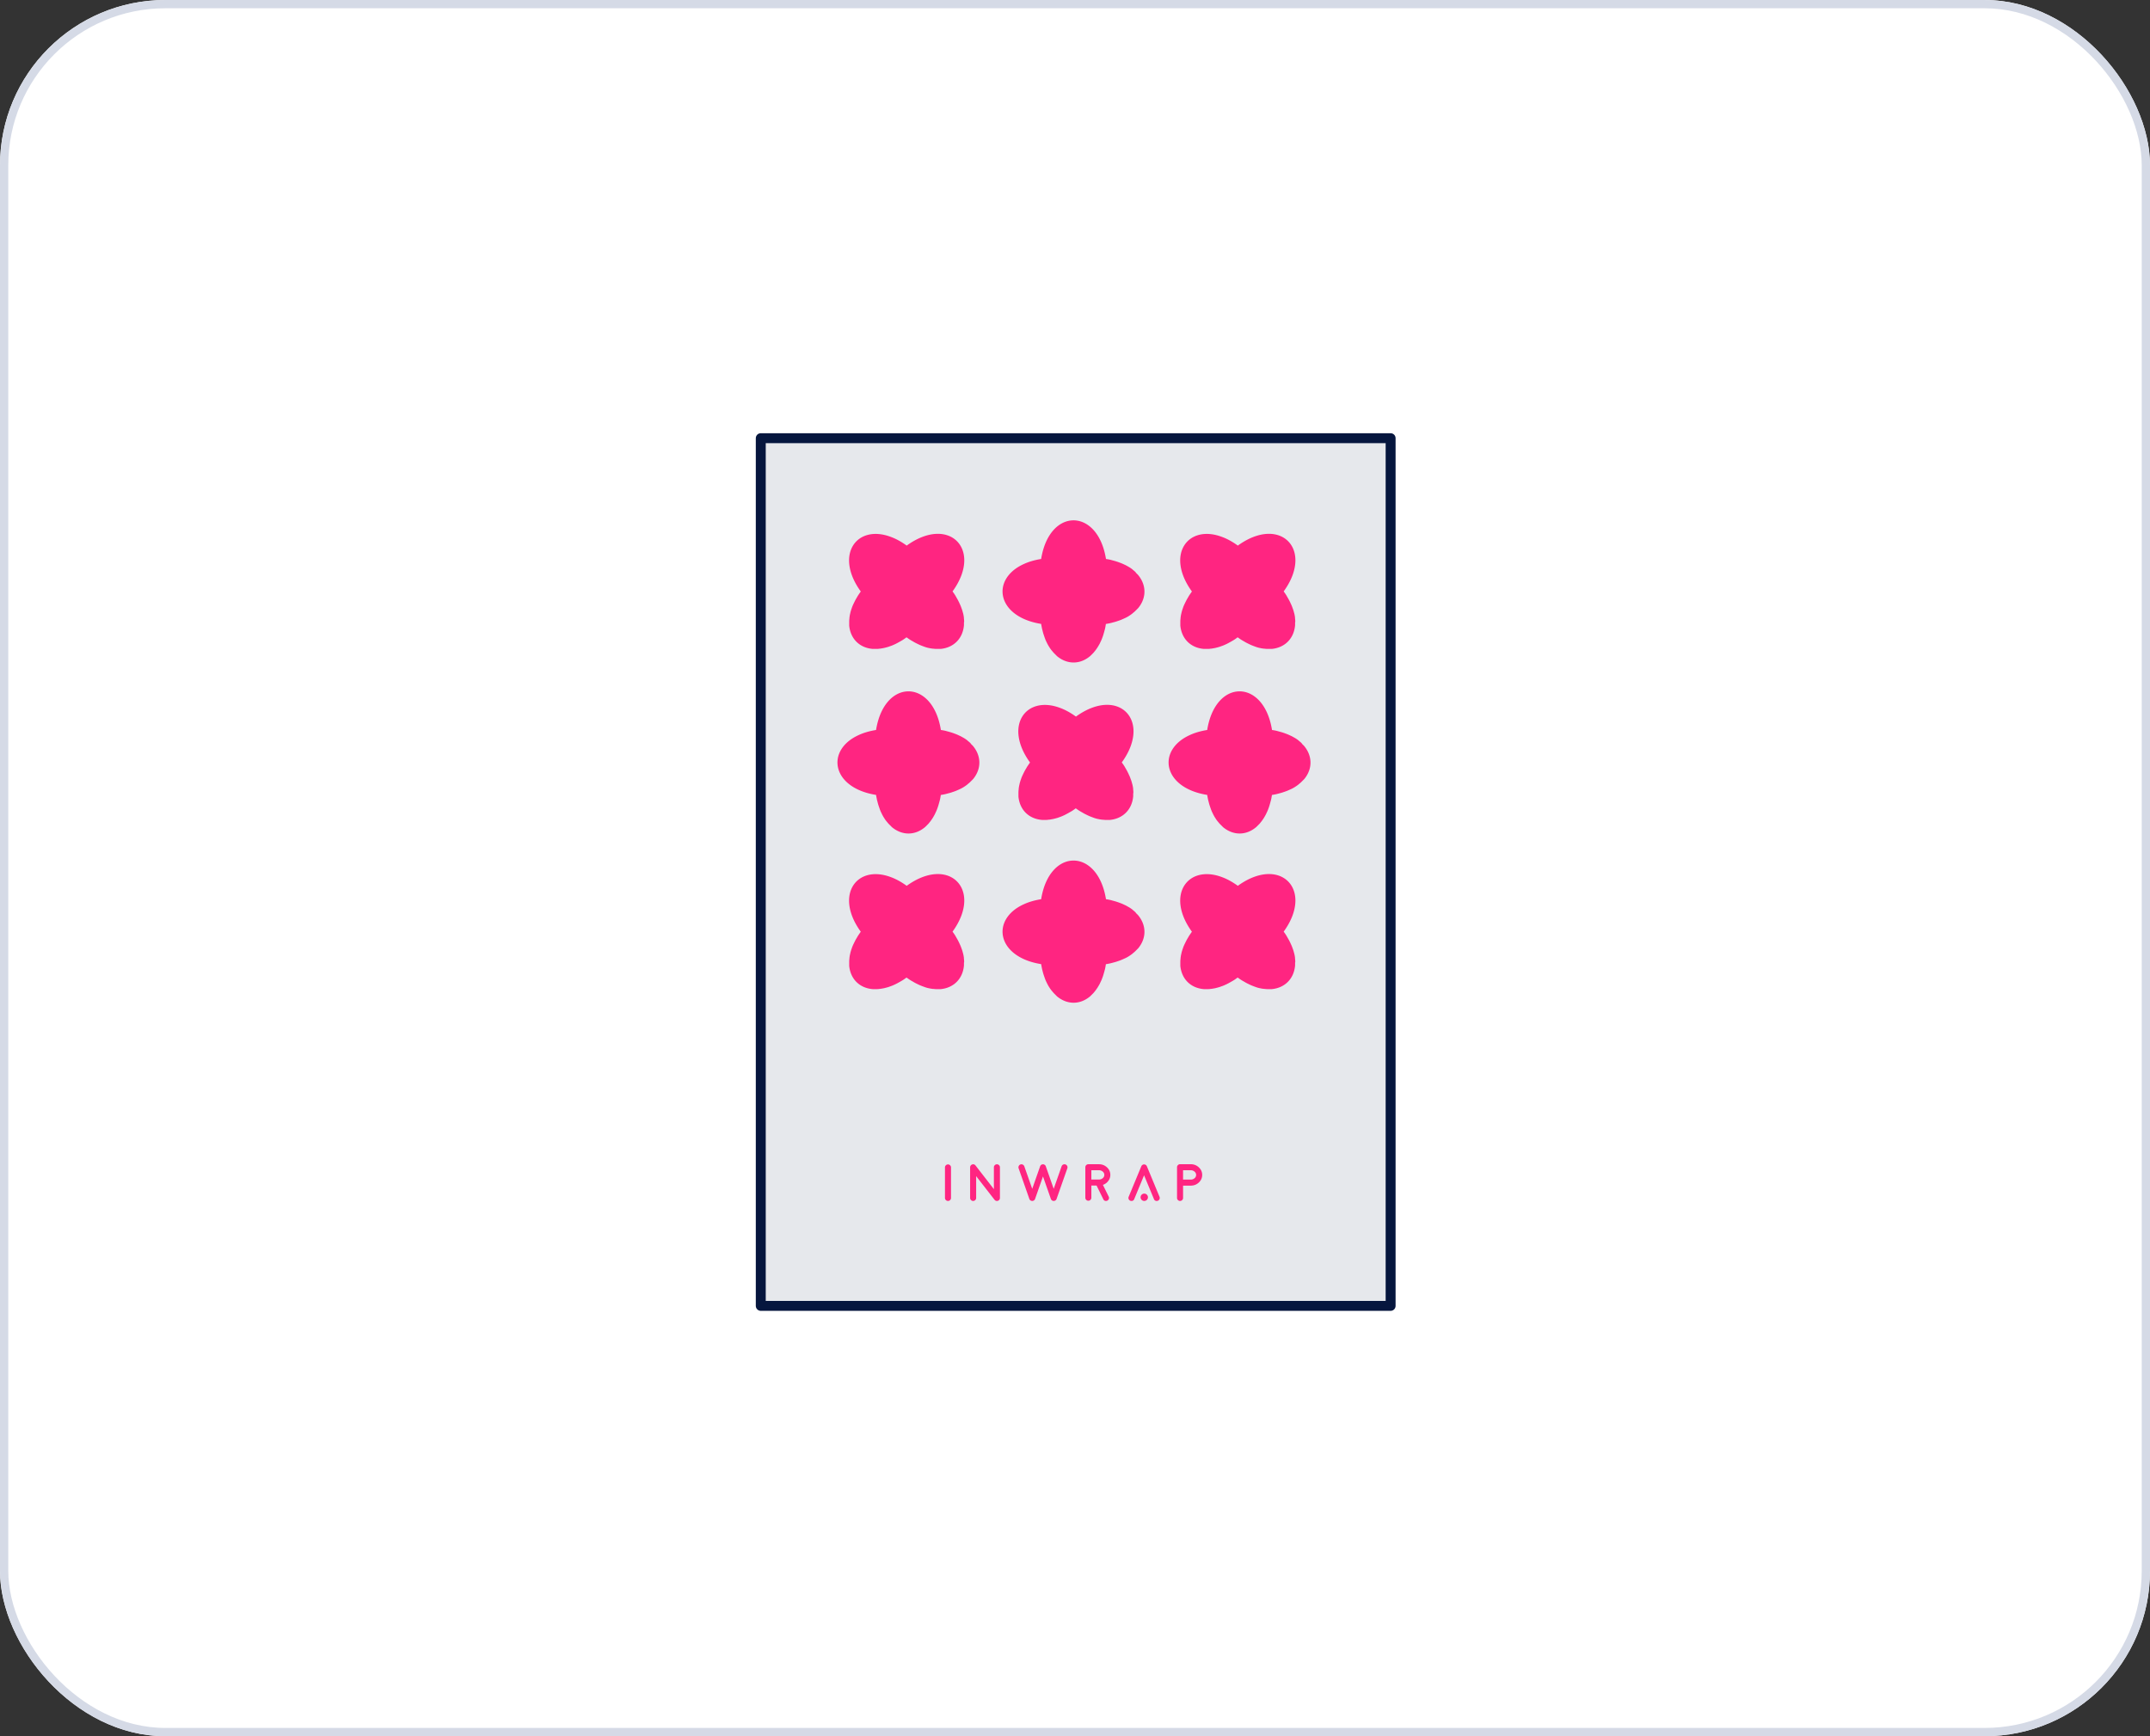 <?xml version="1.0" encoding="UTF-8"?> <svg xmlns="http://www.w3.org/2000/svg" width="260" height="210" fill="none"><rect width="100%" height="100%" fill="#333333" stroke="none"/><g clip-path="url(#a)"><rect width="260" height="210" rx="20" fill="#fff"></rect><path fill="#E6E8EC" stroke="#06163E" stroke-width="1.201" stroke-linejoin="round" d="M92 53h76.168v104.95H92z"></path><path stroke="#06163E" stroke-opacity=".65" stroke-width=".534" stroke-linecap="round" stroke-dasharray="3.2 3.2" d="M93.157 53.257h63.536"></path><g clip-path="url(#b)" fill="#FF2581"><path d="M114.64 145.259a.345.345 0 0 1-.256-.108.344.344 0 0 1-.109-.256v-3.69c0-.101.037-.186.109-.256a.345.345 0 0 1 .256-.109c.102 0 .187.037.257.109.072.07.108.155.108.256v3.69a.343.343 0 0 1-.108.256.344.344 0 0 1-.257.108zM120.272 145.121h-.003v-.003l-2.223-2.861v2.638a.345.345 0 0 1-.108.257.344.344 0 0 1-.257.108.345.345 0 0 1-.256-.108.346.346 0 0 1-.109-.257v-3.704c0-.078.023-.149.068-.21a.353.353 0 0 1 .18-.134.355.355 0 0 1 .405.121l2.223 2.864v-2.641c0-.102.036-.186.106-.257a.354.354 0 0 1 .259-.108c.102 0 .187.036.257.108a.345.345 0 0 1 .108.257v3.711l-.003.018v.016a.1.1 0 0 1-.003.019.042.042 0 0 1-.003.018l-.003.016c-.001.01-.004.016-.006.018 0 .003-.001.007-.006.016a.058.058 0 0 1-.007.019l-.006.015-.009.016-.01.019-.009.009c-.001.004-.006.01-.012.019l-.01.012-.012.012c-.006.008-.01.012-.012.012 0 .003-.004.007-.012.013-.007.006-.011.01-.016.012.006-.004.005-.003-.003.003l-.003.003c-.016.012-.032.022-.046.031h-.003a.44.44 0 0 1-.05.021l-.006.003a.22.22 0 0 1-.052.012l-.01.003c-.018.003-.036.003-.052.003a.29.29 0 0 1-.04-.003.58.58 0 0 1-.05-.009l-.025-.006a.06.06 0 0 1-.012-.007.073.073 0 0 1-.025-.009c-.004 0-.008-.003-.012-.007a.248.248 0 0 1-.022-.009.368.368 0 0 1-.074-.059l-.003-.003v-.003l-.023-.024zM128.851 140.846a.357.357 0 0 1 .207.189c.043.09.048.183.015.278l-1.302 3.702v.003a.271.271 0 0 1-.018.046c-.004.004-.007.007-.007.01a.263.263 0 0 1-.028.04l-.006.009a.392.392 0 0 1-.028.031l-.006.006-.038.031-.009.006a.24.24 0 0 1-.037.022l-.006.003-.041.016a.835.835 0 0 1-.12.021.31.31 0 0 1-.074-.009.386.386 0 0 1-.047-.012.295.295 0 0 1-.037-.016l-.01-.003a.299.299 0 0 1-.04-.025l-.003-.002a.747.747 0 0 1-.046-.038.304.304 0 0 1-.028-.033l-.006-.007a.304.304 0 0 1-.025-.04c-.003-.004-.004-.007-.007-.009a.623.623 0 0 1-.021-.047v-.003l-.956-2.721-.955 2.721v.003a.392.392 0 0 1-.059.105l-.031.031-.007.007a.242.242 0 0 1-.037.031l-.009.006a.232.232 0 0 1-.037.021l-.007.003-.037.016-.006.003a.25.25 0 0 1-.043.009c-.015.004-.019.006-.016.003a.268.268 0 0 1-.056.007.28.28 0 0 1-.059-.007c.007.003.001.001-.015-.003a.231.231 0 0 1-.043-.009c.006.002.005.001-.003-.003a.312.312 0 0 1-.041-.016c.003 0 0-.001-.006-.003a.347.347 0 0 1-.037-.021c-.003-.003-.004-.003-.006-.003 0-.002-.001-.003-.003-.003l-.038-.031-.006-.006a.524.524 0 0 1-.031-.034l-.003-.006a.57.57 0 0 1-.028-.04l-.006-.01a.281.281 0 0 1-.019-.046l-.003-.003-1.298-3.702a.35.35 0 0 1 .015-.278.359.359 0 0 1 .486-.173c.09.046.153.115.188.21l.956 2.721.955-2.721v-.004a.108.108 0 0 0 .006-.019c.007-.012.009-.018.007-.016.002 0 .005-.004.009-.012a.32.32 0 0 1 .062-.087.447.447 0 0 1 .102-.074l.015-.006c.011-.004.016-.007.019-.007-.003 0-.001-.001.003-.003-.003.003.002.001.012-.003.008-.002.015-.003.019-.006l.018-.003a.061.061 0 0 1 .016-.003.134.134 0 0 0 .022-.003h.049l.022.003h.015l.022.003.012.003c.006.003.015.004.025.006 0 .003.001.003.003.003h.006v.003h.003l.019.01.016.003.012.009a.328.328 0 0 1 .089.065.333.333 0 0 1 .062.083l.006.016.007.012.009.022v.003l.956 2.721.955-2.721a.357.357 0 0 1 .186-.21.371.371 0 0 1 .285-.015zM134.272 142.108c0 .273-.084.519-.254.739a1.326 1.326 0 0 1-.643.467l.702 1.423c.043.089.049.18.016.275a.366.366 0 0 1-.344.248.336.336 0 0 1-.324-.205l-.819-1.66h-.628v1.475a.35.35 0 0 1-.109.256.345.345 0 0 1-.256.106.354.354 0 0 1-.257-.106.354.354 0 0 1-.105-.256v-3.686a.35.35 0 0 1 .105-.257.352.352 0 0 1 .257-.108h1.28c.381 0 .706.126.974.377.27.251.405.556.405.912zm-1.355.56a.698.698 0 0 0 .446-.17.508.508 0 0 0-.01-.789.685.685 0 0 0-.461-.164h-.915v1.122h.94v.001zM138.355 145.259a.444.444 0 1 0 0-.887.444.444 0 0 0 0 .887z"></path><path d="m140.221 144.756-.392-.944v-.003l-1.138-2.746a.229.229 0 0 0-.025-.046c-.007-.009-.01-.014-.01-.016s-.004-.007-.012-.016l-.009-.012c0-.002-.004-.007-.012-.016-.007-.006-.01-.01-.01-.012a.064.064 0 0 1-.015-.012c-.007-.006-.011-.009-.013-.009a.075.075 0 0 0-.015-.013l-.013-.009a.128.128 0 0 0-.018-.012l-.012-.007a.275.275 0 0 0-.081-.03c-.01-.004-.017-.007-.021-.007l-.016-.003-.019-.003h-.071l-.015.003c-.011.003-.018.003-.022.003l-.012.003-.022.007-.021.006-.012.006a.042.042 0 0 1-.01.007c-.01.004-.017.006-.021.009-.003 0-.009.003-.019.009l-.012.01-.016.012c-.01.006-.014.009-.012.009-.002 0-.007.004-.016.012a.044.044 0 0 0-.012.01c0 .002-.004.006-.012.015-.007.007-.009.011-.009.013l-.013.012c-.006.008-.009.013-.009.015l-.012.016-.007.016a.22.22 0 0 0-.015.031l-1.138 2.746v.003l-.393.943a.362.362 0 0 0 .198.476.356.356 0 0 0 .139.028.336.336 0 0 0 .337-.226l1.19-2.879 1.194 2.879a.336.336 0 0 0 .337.226.36.36 0 0 0 .337-.226.362.362 0 0 0 0-.278zM143.993 140.815c.383 0 .71.127.98.381.272.254.408.559.408.915 0 .35-.13.652-.392.903-.26.25-.576.381-.946.393H144.03a.854.854 0 0 1-.037.003l-.019-.003h-.905v1.487a.347.347 0 0 1-.106.257.353.353 0 0 1-.259.108.347.347 0 0 1-.257-.108.345.345 0 0 1-.108-.257v-3.714c0-.101.036-.186.108-.256a.346.346 0 0 1 .257-.109h1.289zm.021 1.862a.683.683 0 0 0 .449-.17.513.513 0 0 0-.007-.794.676.676 0 0 0-.463-.167h-.925v1.131h.946z"></path></g><path d="M116.592 75.25v-.127c0-.127-.02-.253-.029-.39v-.057a4.032 4.032 0 0 0-.088-.467c0-.03-.019-.068-.029-.097a5.381 5.381 0 0 0-.107-.38c-.02-.048-.039-.107-.059-.155-.038-.107-.077-.224-.126-.331-.019-.058-.049-.117-.078-.175-.048-.107-.097-.224-.155-.33l-.088-.176c-.068-.117-.136-.243-.204-.36a2.69 2.69 0 0 1-.088-.155 5.443 5.443 0 0 0-.33-.487c0-.01-.01-.019-.02-.029 1.965-2.713 1.722-5.154.292-6.292-1.206-.963-3.248-.982-5.514.525-.107.068-.214.146-.321.224-.662-.477-1.303-.827-1.916-1.05-4.133-1.557-6.857 2.159-3.637 6.603-.127.175-.244.35-.36.525-.03.049-.059.107-.088.156a7.024 7.024 0 0 0-.214.37l-.087.174c-.059.117-.107.224-.166.34-.029.06-.048.118-.077.176-.049.117-.088.233-.127.35-.019.049-.039.097-.049.146a3.725 3.725 0 0 0-.116.438c0 .01 0 .029-.01.038-.039.156-.058.312-.078.467 0 .049 0 .088-.01.127-.009.107-.019.204-.019.31v.507c.156 1.604 1.255 2.694 2.859 2.82h.487c.107 0 .214-.01.321-.03.038 0 .077 0 .116-.009.146-.02.292-.049.448-.078.048-.01.097-.029.155-.039l.321-.087c.068-.02.127-.049.195-.068.097-.04.194-.068.291-.107l.205-.088c.097-.048.204-.087.301-.146.068-.029.136-.068.204-.107.107-.058.214-.116.331-.184.058-.04.126-.069.185-.107.146-.088.282-.185.428-.292a.586.586 0 0 0 .078-.058h.009c.02.019.049.029.068.048.156.107.302.214.457.302.059.038.127.077.185.107.117.068.224.136.341.194.068.039.126.068.194.097.107.059.214.107.321.156.058.03.127.058.185.078.117.048.224.087.331.126.048.02.106.04.155.058.146.05.282.088.418.117.02 0 .039.01.059.01.155.039.311.058.457.078.048 0 .087 0 .136.01.107.01.204.019.301.019h.516c1.595-.156 2.684-1.264 2.82-2.87v-.359l.02-.01zM137.363 69.247l-.089-.09c-.09-.089-.193-.165-.296-.254l-.041-.041a4.018 4.018 0 0 0-.392-.268c-.021-.021-.062-.035-.09-.049a5.513 5.513 0 0 0-.343-.192c-.049-.02-.104-.048-.152-.069-.103-.048-.213-.103-.323-.144-.055-.028-.117-.048-.179-.07-.11-.04-.227-.088-.344-.123a30.78 30.78 0 0 0-.185-.062c-.131-.034-.268-.075-.399-.11a2.232 2.232 0 0 1-.172-.048 5.36 5.36 0 0 0-.578-.11c-.007-.007-.02-.007-.034-.007-.53-3.308-2.428-4.862-4.243-4.655-1.534.171-2.992 1.602-3.528 4.27a7.163 7.163 0 0 0-.069.385c-.804.13-1.506.337-2.097.612-4.023 1.823-3.322 6.375 2.097 7.242.035.213.076.42.117.625.014.055.035.117.048.172.035.145.069.275.11.413l.062.186c.042.123.083.234.124.357.021.062.048.117.069.179.048.117.103.227.158.337.021.048.041.096.069.138.069.137.144.268.227.392.007.006.02.02.02.034.083.138.179.261.275.385a.509.509 0 0 1 .083.096c.069.083.131.158.206.234l.117.117.172.172.069.069c1.245 1.024 2.792 1.017 4.016-.028l.048-.048a1146640367129.154 1146640367129.154 0 0 0 .296-.296c.075-.075.144-.158.206-.247a.47.47 0 0 0 .076-.09c.089-.117.172-.24.261-.371.028-.041.048-.09.083-.138l.165-.288c.034-.062.055-.124.089-.186.041-.096.089-.186.131-.282l.082-.206c.035-.103.083-.207.11-.317.028-.068.048-.144.069-.22.034-.117.069-.234.103-.364.014-.069.041-.138.055-.207.041-.164.069-.33.096-.508.007-.035.014-.07.014-.097l.007-.007c.028 0 .055-.013.083-.013.185-.035.364-.062.536-.11a1.79 1.79 0 0 0 .206-.055c.131-.035.255-.062.379-.103.075-.021.137-.042.206-.07.117-.034.227-.075.337-.116.062-.02.131-.048.186-.076a7.86 7.86 0 0 0 .323-.144c.048-.02.103-.048.151-.069.138-.069.261-.138.378-.213.014-.014.035-.02.048-.035.138-.082.262-.178.379-.268a.635.635 0 0 1 .103-.09c.082-.068.158-.13.227-.199l.123-.123.172-.172.069-.069c1.018-1.238 1.004-2.792-.034-4.023l-.041-.041-.214-.213.007-.021zM156.636 75.25v-.127c0-.127-.02-.253-.03-.39v-.057a3.826 3.826 0 0 0-.087-.467c0-.03-.02-.068-.029-.097a5.381 5.381 0 0 0-.107-.38c-.02-.048-.039-.107-.059-.155-.038-.107-.077-.224-.126-.331-.019-.058-.049-.117-.078-.175-.048-.107-.097-.224-.155-.33l-.088-.176c-.068-.117-.136-.243-.204-.36-.029-.048-.059-.097-.088-.155a5.443 5.443 0 0 0-.33-.487c0-.01-.01-.019-.02-.029 1.965-2.713 1.722-5.154.292-6.292-1.206-.963-3.248-.982-5.514.525-.107.068-.214.146-.321.224-.662-.477-1.304-.827-1.916-1.05-4.134-1.557-6.857 2.159-3.638 6.603-.126.175-.243.35-.359.525-.03.049-.059.107-.088.156a7.024 7.024 0 0 0-.214.37l-.087.174c-.059.117-.107.224-.166.34-.029.06-.048.118-.078.176-.048.117-.087.233-.126.35-.019.049-.039.097-.049.146a3.725 3.725 0 0 0-.116.438c0 .01 0 .029-.01.038-.039.156-.058.312-.078.467 0 .049 0 .088-.01.127-.009.107-.019.204-.019.31v.507c.156 1.604 1.255 2.694 2.859 2.82h.487c.107 0 .213-.01.32-.03.039 0 .078 0 .117-.009.146-.02.292-.049.448-.078.048-.01.097-.029.155-.039l.321-.087c.068-.02.127-.049.195-.068.097-.04.194-.068.291-.107l.205-.088c.097-.048.204-.087.301-.146.068-.029.136-.068.204-.107.107-.058.214-.116.331-.184.058-.04.126-.069.185-.107a5.553 5.553 0 0 0 .505-.35h.01c.02.019.049.029.068.048.156.107.302.214.457.302.059.038.127.077.185.107.117.068.224.136.341.194.068.039.126.068.194.097.107.059.214.107.321.156.058.03.126.058.185.078.117.048.223.087.33.126.049.02.107.04.156.058.146.05.282.088.418.117.02 0 .039.01.059.01.155.039.311.058.457.078.048 0 .087 0 .136.01.107.01.204.019.301.019h.516c1.595-.156 2.684-1.264 2.82-2.87v-.359l.02-.01zM116.592 116.401v-.126c0-.127-.02-.253-.029-.389v-.059a4.019 4.019 0 0 0-.088-.466c0-.03-.019-.068-.029-.098a5.373 5.373 0 0 0-.107-.379c-.02-.049-.039-.107-.059-.156-.038-.107-.077-.223-.126-.33-.019-.059-.049-.117-.078-.175-.048-.107-.097-.224-.155-.331l-.088-.175c-.068-.117-.136-.243-.204-.36a2.6 2.6 0 0 1-.088-.155 5.41 5.41 0 0 0-.33-.487c0-.009-.01-.019-.02-.029 1.965-2.713 1.722-5.154.292-6.292-1.206-.963-3.248-.983-5.514.525-.107.068-.214.146-.321.224-.662-.477-1.303-.827-1.916-1.051-4.133-1.556-6.857 2.159-3.637 6.604-.127.175-.244.35-.36.525-.03.049-.059.107-.088.156a7.012 7.012 0 0 0-.214.369l-.087.175c-.059.117-.107.224-.166.341-.029.058-.048.116-.077.175-.049.116-.088.233-.127.35-.019.048-.039.097-.049.146a3.714 3.714 0 0 0-.116.437c0 .01 0 .03-.01.039-.039.156-.058.311-.078.467 0 .049 0 .088-.01.126-.009.107-.019.205-.019.312v.505c.156 1.605 1.255 2.694 2.859 2.821h.487c.107 0 .214-.01.321-.029.038 0 .077 0 .116-.01.146-.02.292-.049.448-.078.048-.01.097-.029.155-.039l.321-.087c.068-.02.127-.049.195-.068.097-.039.194-.068.291-.107l.205-.088c.097-.049.204-.087.301-.146.068-.029.136-.068.204-.107.107-.058.214-.116.331-.185.058-.038.126-.068.185-.107a5.4 5.4 0 0 0 .428-.291c.029-.02.058-.039.078-.059h.009c.02.02.049.03.068.049.156.107.302.214.457.301.059.039.127.078.185.107.117.069.224.137.341.195.068.039.126.068.194.097.107.059.214.107.321.156.058.029.127.058.185.078.117.048.224.087.331.126l.155.058c.146.049.282.088.418.117.02 0 .039.01.059.01.155.039.311.058.457.078.048 0 .087 0 .136.009.107.01.204.02.301.02h.516c1.595-.156 2.684-1.265 2.82-2.869v-.36l.02-.01zM137.363 110.398l-.089-.089c-.09-.09-.193-.165-.296-.255l-.041-.041a3.982 3.982 0 0 0-.392-.268c-.021-.021-.062-.034-.09-.048a5.418 5.418 0 0 0-.343-.193c-.049-.02-.104-.048-.152-.069-.103-.048-.213-.103-.323-.144a1.513 1.513 0 0 0-.179-.069c-.11-.041-.227-.089-.344-.123a10.024 10.024 0 0 0-.185-.062c-.131-.035-.268-.076-.399-.11-.055-.014-.11-.028-.172-.049a5.51 5.51 0 0 0-.578-.11c-.007-.006-.02-.006-.034-.006-.53-3.308-2.428-4.862-4.243-4.656-1.534.172-2.992 1.602-3.528 4.27-.027.124-.048.255-.069.386-.804.13-1.506.337-2.097.612-4.023 1.822-3.322 6.375 2.097 7.241.035.213.076.419.117.626.014.055.035.117.048.172.035.144.069.275.11.412l.062.186c.042.124.083.234.124.358.021.061.048.117.069.178.048.117.103.227.158.337.021.049.041.097.069.138a3.675 3.675 0 0 0 .247.426c.083.138.179.262.275.385.035.035.062.062.083.097.069.082.131.158.206.233l.117.117.172.172.069.069c1.245 1.025 2.792 1.018 4.016-.027l.048-.049a32.355 32.355 0 0 0 .296-.295c.075-.076.144-.158.206-.248a.464.464 0 0 0 .076-.089c.089-.117.172-.241.261-.372.028-.041.048-.089.083-.137l.165-.289c.034-.062.055-.124.089-.186.041-.096.089-.185.131-.282l.082-.206c.035-.103.083-.206.11-.316.028-.069.048-.145.069-.22.034-.117.069-.234.103-.365.014-.069.041-.137.055-.206a5.47 5.47 0 0 0 .096-.509.53.53 0 0 0 .014-.096l.007-.007c.028 0 .055-.014.083-.014.185-.034.364-.062.536-.11a1.77 1.77 0 0 0 .206-.055c.131-.034.255-.062.379-.103.075-.021.137-.041.206-.069.117-.034.227-.075.337-.117a9.466 9.466 0 0 0 .509-.22c.048-.02.103-.048.151-.069.138-.068.261-.137.378-.213.014-.014.035-.02.048-.034.138-.083.262-.179.379-.268a.633.633 0 0 1 .103-.09c.082-.069.158-.13.227-.199l.123-.124.172-.172.069-.069c1.018-1.238 1.004-2.792-.034-4.023l-.041-.041-.214-.213.007-.021zM156.636 116.401v-.127c0-.126-.02-.253-.03-.389v-.058a3.83 3.83 0 0 0-.087-.467c0-.029-.02-.068-.029-.097-.029-.127-.068-.253-.107-.379-.02-.049-.039-.107-.059-.156-.038-.107-.077-.224-.126-.331-.019-.058-.049-.116-.078-.175-.048-.107-.097-.223-.155-.33l-.088-.175c-.068-.117-.136-.244-.204-.36-.029-.049-.059-.098-.088-.156a5.395 5.395 0 0 0-.33-.486c0-.01-.01-.02-.02-.029 1.965-2.714 1.722-5.155.292-6.293-1.206-.963-3.248-.982-5.514.525a6.92 6.92 0 0 0-.321.224c-.662-.476-1.304-.827-1.916-1.05-4.134-1.556-6.857 2.159-3.638 6.603-.126.175-.243.35-.359.526-.03.048-.059.107-.088.155a7.036 7.036 0 0 0-.214.37l-.087.175c-.059.116-.107.223-.166.34-.029.059-.048.117-.078.175-.048.117-.087.234-.126.35-.019.049-.039.098-.049.146a3.73 3.73 0 0 0-.116.438c0 .01 0 .029-.01.039-.039.155-.058.311-.078.467 0 .048 0 .087-.01.126-.009.107-.019.204-.019.311v.506c.156 1.605 1.255 2.694 2.859 2.82h.487c.107 0 .213-.009.32-.029.039 0 .078 0 .117-.01.146-.019.292-.048.448-.077.048-.01.097-.03.155-.039l.321-.088c.068-.019.127-.048.195-.068.097-.039.194-.068.291-.107l.205-.087c.097-.049.204-.088.301-.146.068-.029.136-.068.204-.107.107-.059.214-.117.331-.185.058-.039.126-.068.185-.107a5.703 5.703 0 0 0 .505-.35h.01c.02.019.049.029.068.048.156.107.302.214.457.302.059.039.127.078.185.107.117.068.224.136.341.194.068.039.126.069.194.098.107.058.214.107.321.155a1.4 1.4 0 0 0 .185.078c.117.049.223.088.33.127.049.019.107.038.156.058.146.049.282.087.418.117.02 0 .039.009.059.009.155.039.311.059.457.078.048 0 .087 0 .136.01.107.01.204.019.301.019h.516c1.595-.155 2.684-1.264 2.82-2.869v-.36l.02-.009zM137.058 95.933v-.126c0-.126-.019-.253-.029-.389v-.058a3.828 3.828 0 0 0-.087-.467c0-.03-.02-.068-.029-.097a5.979 5.979 0 0 0-.107-.38c-.02-.048-.039-.107-.059-.155-.039-.107-.078-.224-.126-.331a1.49 1.49 0 0 0-.078-.175c-.049-.107-.097-.224-.156-.33l-.087-.176c-.068-.117-.136-.243-.204-.36a1.886 1.886 0 0 1-.088-.155 5.25 5.25 0 0 0-.331-.486c0-.01-.009-.02-.019-.03 1.965-2.713 1.721-5.154.292-6.292-1.206-.963-3.249-.982-5.515.525-.107.068-.213.146-.32.224-.662-.477-1.304-.827-1.916-1.05-4.134-1.557-6.857 2.159-3.638 6.603-.126.175-.243.35-.36.525-.029.049-.058.107-.087.156a7.024 7.024 0 0 0-.214.37l-.088.175c-.058.116-.107.223-.165.34-.029.058-.049.117-.078.175a5.451 5.451 0 0 0-.126.35.837.837 0 0 0-.049.146 3.725 3.725 0 0 0-.116.438c0 .01 0 .029-.01.038a3.788 3.788 0 0 0-.078.467c0 .049 0 .088-.01.127-.009.107-.019.204-.019.31v.507c.155 1.604 1.254 2.694 2.859 2.82h.486c.107 0 .214-.01.321-.03.039 0 .078 0 .117-.009.146-.02.292-.048.447-.078.049-.01.098-.029.156-.039l.321-.087c.068-.02.126-.049.194-.068.098-.04.195-.068.292-.107l.204-.088c.098-.048.205-.087.302-.146a13.303 13.303 0 0 0 .535-.292c.058-.038.126-.067.185-.106a5.553 5.553 0 0 0 .505-.35h.01c.02.019.049.029.068.048.156.107.302.214.457.302.059.039.127.078.185.107.117.068.224.136.34.194.068.04.127.068.195.097.107.059.214.107.321.156.058.03.126.058.185.078.116.048.223.087.33.126.049.02.107.04.156.059.146.048.282.087.418.116.02 0 .039.01.058.01.156.039.312.058.458.078.048 0 .087 0 .136.01.107.01.204.019.301.019h.516c1.595-.156 2.684-1.264 2.82-2.869v-.36l.019-.01zM157.443 89.931l-.089-.09c-.089-.089-.193-.164-.296-.254l-.041-.041a4.018 4.018 0 0 0-.392-.268c-.021-.021-.062-.035-.089-.049-.11-.068-.227-.13-.344-.192-.048-.02-.103-.048-.152-.069-.103-.048-.213-.103-.323-.144a1.37 1.37 0 0 0-.179-.069c-.11-.041-.227-.09-.343-.124l-.186-.062c-.131-.034-.268-.075-.399-.11a2.232 2.232 0 0 1-.172-.048 5.336 5.336 0 0 0-.578-.11c-.006-.007-.02-.007-.034-.007-.529-3.307-2.427-4.862-4.243-4.655-1.534.172-2.991 1.602-3.528 4.27-.027.124-.048.255-.069.385-.804.13-1.506.337-2.097.612-4.023 1.823-3.322 6.375 2.097 7.242.035.213.076.42.117.626.014.055.035.116.048.171.035.145.069.276.11.413l.062.186c.042.124.083.234.124.357.021.062.048.117.069.18.048.116.103.226.158.336.021.048.041.096.069.138.069.137.144.268.227.392.007.007.02.02.02.034.083.138.179.261.275.385a.509.509 0 0 1 .083.096c.069.083.131.159.206.234l.117.117.172.172.069.069c1.245 1.024 2.792 1.018 4.016-.028l.048-.048.186-.185.11-.11c.076-.076.144-.159.206-.248a.47.47 0 0 0 .076-.09c.089-.116.172-.24.261-.37.028-.042.048-.09.083-.138l.165-.29c.034-.061.055-.123.089-.185.041-.096.09-.186.131-.282l.082-.206c.035-.103.083-.206.11-.316.028-.07.048-.145.069-.22.034-.117.069-.234.103-.365.014-.069.042-.138.055-.206.042-.165.069-.33.097-.51.006-.034.013-.068.013-.096l.007-.006c.028 0 .055-.014.083-.014.185-.035.364-.062.536-.11.069-.014.145-.035.206-.055.131-.035.255-.062.379-.103.075-.021.137-.042.206-.07.117-.034.227-.075.337-.116.062-.02.131-.048.186-.076.117-.048.22-.096.323-.144.048-.02.103-.048.151-.069.138-.069.261-.137.378-.213.014-.014.035-.02.048-.034.138-.083.262-.18.379-.269a.635.635 0 0 1 .103-.089c.082-.069.158-.13.227-.2l.124-.123.171-.172.069-.069c1.018-1.238 1.004-2.792-.034-4.023l-.041-.041-.214-.213.007-.021zM117.399 89.931l-.089-.09c-.089-.089-.193-.164-.296-.254a1.589 1.589 0 0 0-.041-.041 3.9 3.9 0 0 0-.392-.268c-.021-.021-.062-.035-.089-.049-.11-.068-.227-.13-.344-.192-.048-.02-.103-.048-.152-.069-.103-.048-.213-.103-.323-.144a1.37 1.37 0 0 0-.179-.069c-.11-.041-.226-.09-.343-.124l-.186-.062c-.131-.034-.268-.075-.399-.11a2.232 2.232 0 0 1-.172-.048 5.336 5.336 0 0 0-.578-.11c-.006-.007-.02-.007-.034-.007-.529-3.307-2.427-4.862-4.243-4.655-1.534.172-2.991 1.602-3.528 4.27-.027.124-.048.255-.069.385-.804.13-1.506.337-2.097.612-4.023 1.823-3.322 6.375 2.097 7.242.035.213.076.42.117.626.014.055.035.116.048.171.035.145.069.276.11.413l.062.186c.042.124.083.234.124.357.021.062.048.117.069.18.048.116.103.226.158.336.021.048.041.096.069.138.069.137.144.268.227.392.007.007.02.02.02.034.083.138.179.261.276.385a.54.54 0 0 1 .082.096c.069.083.131.159.206.234l.117.117.172.172.069.069c1.245 1.024 2.792 1.018 4.016-.028l.048-.048.186-.185.11-.11c.076-.076.144-.159.206-.248a.47.47 0 0 0 .076-.09c.089-.116.172-.24.261-.37.028-.042.048-.09.083-.138l.165-.29c.034-.061.055-.123.089-.185.041-.096.09-.186.131-.282l.082-.206c.035-.103.083-.206.11-.316a1.83 1.83 0 0 0 .069-.22c.035-.117.069-.234.103-.365.014-.069.042-.138.055-.206.042-.165.069-.33.097-.51.006-.034.013-.068.013-.096l.007-.006c.028 0 .055-.014.083-.014.185-.035.364-.062.536-.11.069-.014.145-.035.206-.055.131-.035.255-.062.379-.103.075-.021.137-.042.206-.07.117-.034.227-.075.337-.116.062-.02.131-.048.186-.076.117-.048.22-.096.323-.144.048-.02.103-.048.151-.069.138-.069.261-.137.378-.213.014-.014.035-.02.049-.034.137-.083.261-.18.378-.269a.635.635 0 0 1 .103-.089c.082-.069.158-.13.227-.2l.124-.123.172-.172.068-.069c1.018-1.238 1.004-2.792-.034-4.023l-.041-.041-.214-.213.007-.021z" fill="#FF2581"></path></g><rect x=".5" y=".5" width="259" height="209" rx="19.5" stroke="#D5DAE6"></rect><defs><clipPath id="a"><rect width="260" height="210" rx="20" fill="#fff"></rect></clipPath><clipPath id="b"><path fill="#fff" transform="translate(114.247 140.775)" d="M0 0h31.145v4.505H0z"></path></clipPath></defs></svg> 